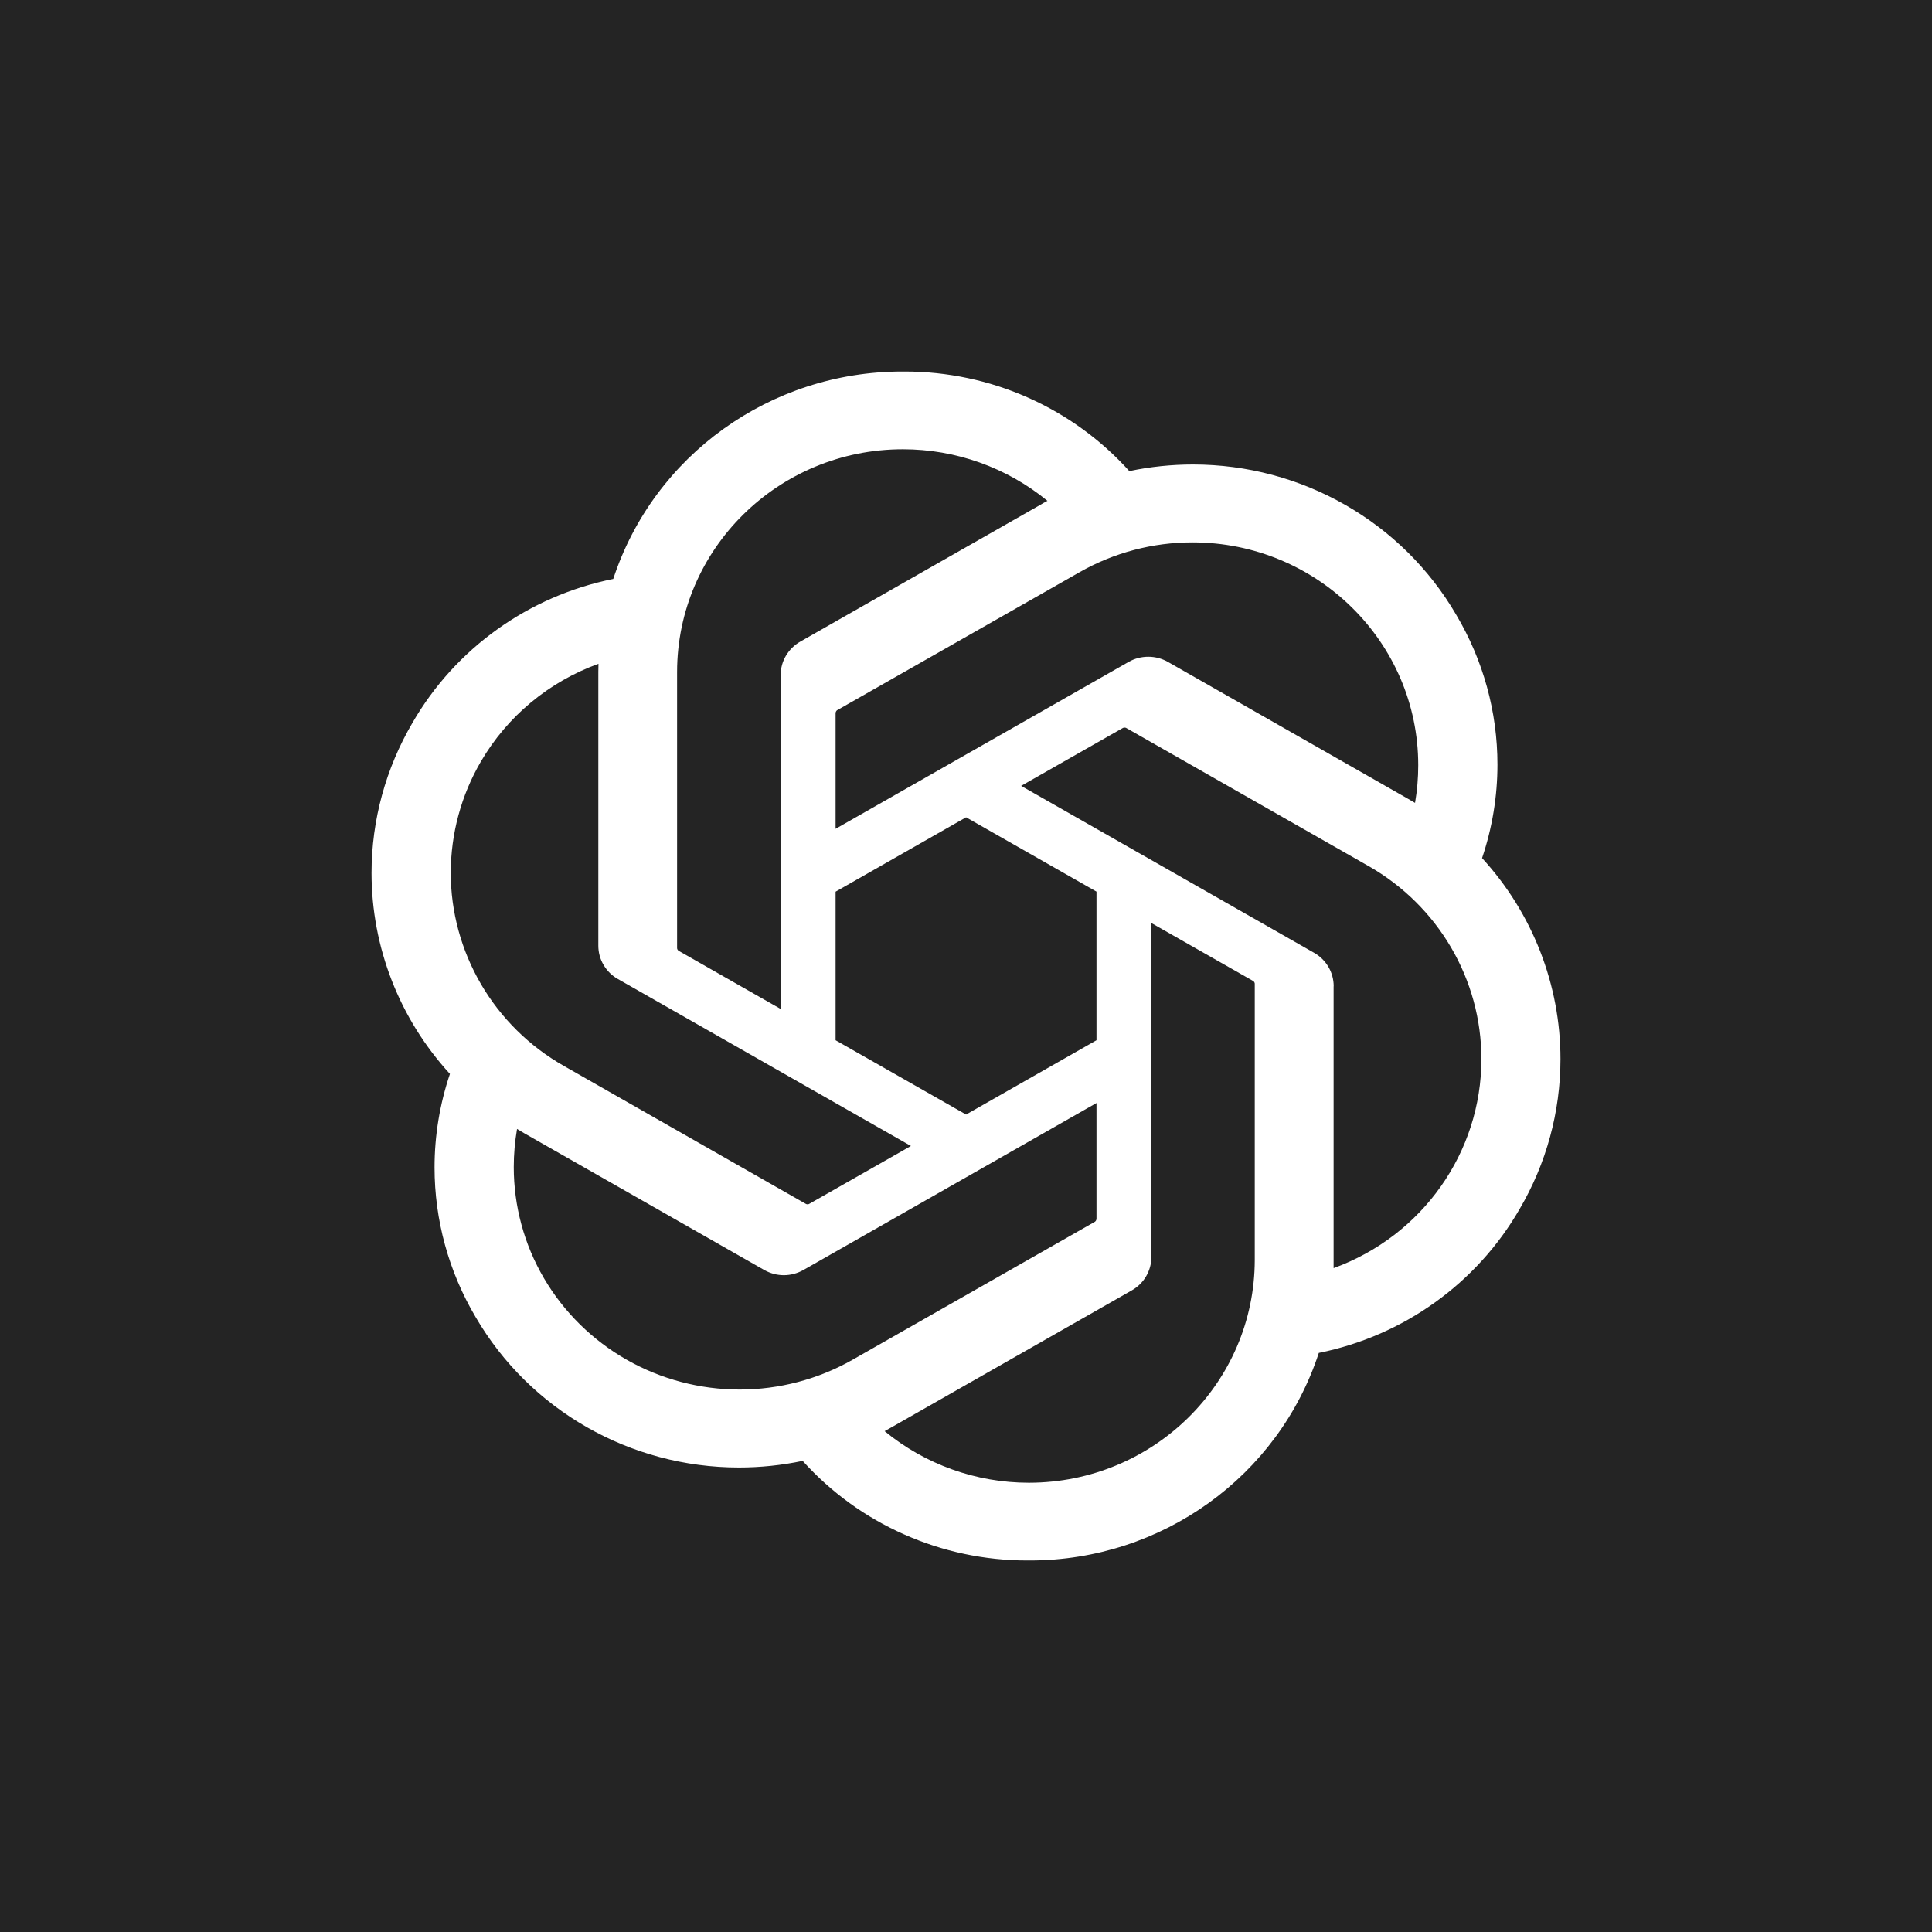 <svg width="26" height="26" viewBox="0 0 26 26" fill="none" xmlns="http://www.w3.org/2000/svg">
<rect width="26" height="26" fill="#242424"/>
<path d="M19.945 11.548C20.082 11.142 20.152 10.717 20.152 10.289C20.152 9.581 19.961 8.886 19.598 8.275C18.87 7.023 17.518 6.251 16.055 6.251C15.767 6.251 15.479 6.281 15.198 6.34C14.819 5.919 14.353 5.581 13.832 5.35C13.312 5.119 12.747 5 12.176 5H12.151C12.148 5 12.144 5 12.141 5C10.369 5 8.798 6.128 8.253 7.791C7.113 8.021 6.128 8.727 5.552 9.725C5.191 10.34 5 11.038 5 11.748C5 12.747 5.376 13.711 6.055 14.452C5.918 14.858 5.848 15.283 5.848 15.711C5.848 16.419 6.039 17.114 6.401 17.725C7.13 18.977 8.482 19.749 9.945 19.749C10.233 19.749 10.52 19.719 10.802 19.66C11.181 20.081 11.646 20.419 12.167 20.649C12.688 20.881 13.252 21 13.823 21H13.849L13.86 21C15.632 21 17.203 19.872 17.748 18.207C18.889 17.977 19.873 17.271 20.449 16.273C20.81 15.659 21 14.962 21 14.252C21 13.253 20.624 12.289 19.945 11.548ZM13.85 19.954H13.846C13.137 19.954 12.45 19.708 11.905 19.26C11.937 19.243 11.969 19.225 12.001 19.206L15.23 17.366C15.31 17.321 15.377 17.256 15.424 17.176C15.47 17.097 15.495 17.008 15.495 16.916V12.422L16.86 13.199C16.874 13.206 16.884 13.22 16.886 13.236V16.956C16.884 18.609 15.526 19.951 13.85 19.954ZM7.321 17.203C7.054 16.748 6.914 16.231 6.914 15.706C6.914 15.534 6.929 15.362 6.958 15.193C6.982 15.208 7.024 15.233 7.054 15.25L10.283 17.09C10.364 17.136 10.455 17.161 10.548 17.161C10.642 17.161 10.733 17.136 10.814 17.09L14.756 14.844V16.399C14.756 16.407 14.755 16.415 14.751 16.422C14.748 16.429 14.742 16.436 14.736 16.441L11.472 18.3C11.01 18.562 10.487 18.7 9.954 18.7C9.421 18.7 8.896 18.562 8.434 18.299C7.972 18.036 7.588 17.658 7.321 17.203ZM6.472 10.248C6.826 9.64 7.386 9.175 8.054 8.933C8.054 8.961 8.052 9.009 8.052 9.043V12.723L8.052 12.726C8.052 12.818 8.076 12.908 8.123 12.986C8.17 13.066 8.236 13.131 8.317 13.176L12.259 15.422L10.894 16.199C10.887 16.204 10.88 16.206 10.872 16.207C10.864 16.208 10.856 16.206 10.848 16.203L7.584 14.342C7.122 14.079 6.739 13.7 6.473 13.244C6.207 12.788 6.066 12.271 6.066 11.745C6.067 11.22 6.206 10.703 6.472 10.248ZM17.684 12.822L13.742 10.576L15.107 9.799C15.114 9.795 15.121 9.792 15.129 9.792C15.137 9.791 15.146 9.792 15.153 9.795L18.417 11.655C19.357 12.19 19.936 13.181 19.936 14.252C19.936 15.508 19.142 16.632 17.947 17.066V13.275L17.948 13.271C17.948 13.086 17.847 12.914 17.684 12.822ZM19.043 10.805C19.018 10.791 18.977 10.766 18.947 10.749L15.718 8.908C15.637 8.862 15.546 8.838 15.453 8.838C15.36 8.838 15.268 8.862 15.188 8.908L11.245 11.154V9.599L11.245 9.597C11.245 9.589 11.247 9.582 11.251 9.575C11.254 9.568 11.259 9.562 11.265 9.558L14.529 7.7C14.991 7.437 15.514 7.299 16.047 7.299C17.725 7.299 19.086 8.642 19.086 10.298C19.086 10.468 19.072 10.638 19.043 10.805ZM10.504 13.577L9.139 12.799C9.131 12.796 9.125 12.79 9.121 12.784C9.116 12.778 9.113 12.77 9.112 12.762V9.043C9.113 7.388 10.474 6.046 12.151 6.046C12.862 6.046 13.55 6.292 14.096 6.74C14.063 6.757 14.031 6.775 14 6.794L10.771 8.634C10.691 8.679 10.624 8.745 10.577 8.824C10.53 8.903 10.506 8.993 10.506 9.084V9.087L10.504 13.577ZM11.245 12L13.001 10.999L14.756 11.999V13.999L13.001 14.999L11.245 13.999V12Z" fill="white"/>
</svg>
